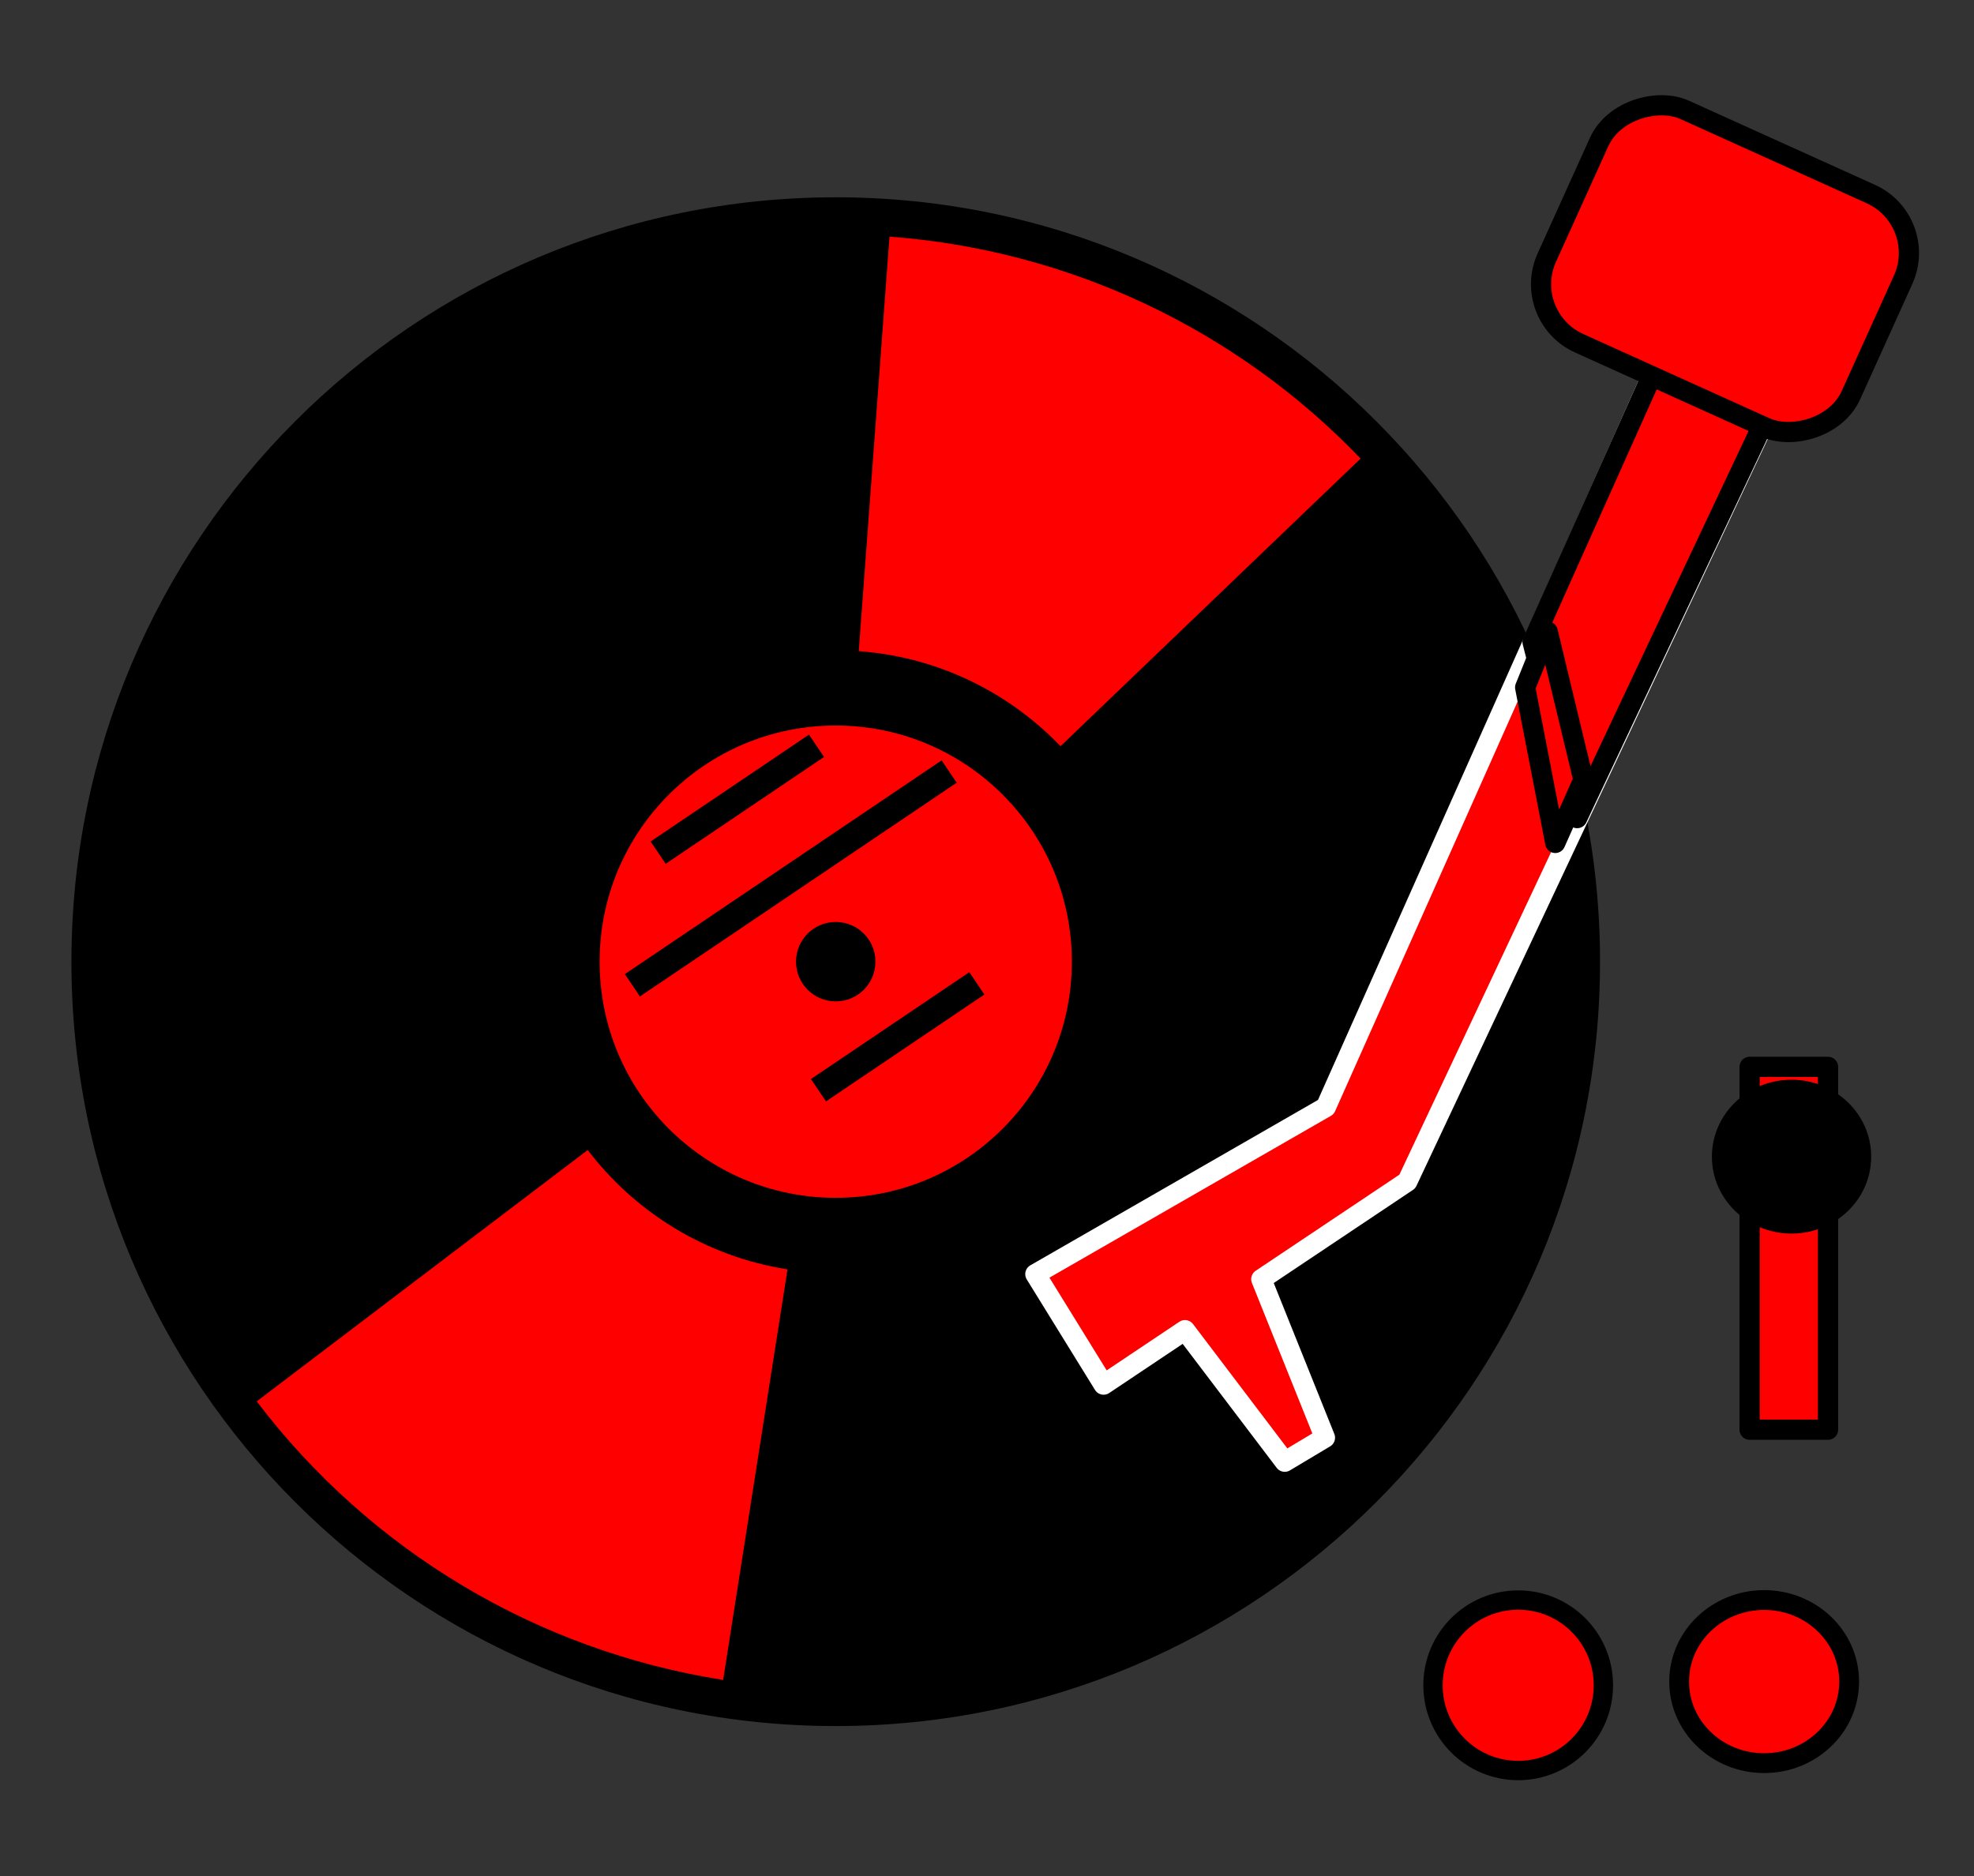 <?xml version="1.0"?><svg width="366.058" height="347.942" xmlns="http://www.w3.org/2000/svg">
 <rect width="100%" height="100%" fill="#333333" stroke="none"/>
 <title>Turntable Red</title>
 <defs>
  <linearGradient id="svg_1">
   <stop stop-color="#FF0000" offset="0"/>
   <stop stop-color="#070707" stop-opacity="0.996" offset="1"/>
  </linearGradient>
  <linearGradient id="svg_2" x1="0" y1="0" x2="1" y2="0">
   <stop stop-color="#FF0000" offset="0"/>
   <stop stop-color="#070707" stop-opacity="0.996" offset="1"/>
  </linearGradient>
 </defs>
 <g>
  <title>Layer 1</title>
  <g externalResourcesRequired="false" id="layer1">
   <g externalResourcesRequired="false" id="g2880">
    <path d="m296.71,178.342c0.011,78.284 -63.448,141.753 -141.732,141.753c-78.285,0 -141.744,-63.468 -141.732,-141.753c-0.011,-78.285 63.448,-141.753 141.732,-141.753c78.285,0 141.744,63.468 141.732,141.753l0,0z" id="path2817" stroke-miterlimit="4" stroke-linejoin="round" stroke-linecap="round" stroke-width="3.75" fill="#000000"/>
    <path d="m134.102,311.538c-34.423,-5.395 -65.421,-23.908 -86.494,-51.656l107.37,-81.54l-20.876,133.196z" id="path2849" stroke-miterlimit="4" stroke-linejoin="round" stroke-linecap="round" stroke-width="3.75" fill="#ff0000"/>
    <path d="m164.949,43.888c33.201,2.462 64.317,17.121 87.355,41.154l-97.326,93.299l9.971,-134.453z" id="path2847" stroke-miterlimit="4" stroke-linejoin="round" stroke-linecap="round" stroke-width="3.75" fill="#ff0000"/>
    <path d="m205.74,178.342c0.004,28.038 -22.724,50.769 -50.762,50.769c-28.038,0 -50.766,-22.731 -50.762,-50.769c-0.004,-28.038 22.724,-50.769 50.762,-50.769c28.038,0 50.766,22.731 50.762,50.769l0,0z" id="path2818" stroke-miterlimit="4" stroke-linejoin="round" stroke-linecap="round" stroke-width="13.954" stroke="#000000" fill="#ff0000"/>
    <path d="m162.344,178.342c0.001,4.068 -3.297,7.367 -7.366,7.367c-4.068,0 -7.366,-3.298 -7.366,-7.367c-0.001,-4.068 3.297,-7.367 7.366,-7.367c4.068,0 7.366,3.298 7.366,7.367l0,0z" id="path2819" stroke-miterlimit="4" stroke-linejoin="round" stroke-linecap="round" stroke-width="3.75" fill="#000000"/>
    <path d="m122.045,158.125l29.371,-19.821" id="path2821" stroke-miterlimit="4" stroke-width="5" stroke="#000000" fill-rule="evenodd" fill-opacity="0.75" fill="none"/>
    <path d="m117.27,182.721l58.741,-39.642" id="path2822" stroke-miterlimit="4" stroke-width="5" stroke="#000000" fill-rule="evenodd" fill-opacity="0.75" fill="none"/>
    <path d="m151.776,202.181l29.371,-19.821" id="path2823" stroke-miterlimit="4" stroke-width="5" stroke="#000000" fill-rule="evenodd" fill-opacity="0.75" fill="none"/>
    <path d="m311.913,57.047l-66.044,148.259l-53.873,30.973l12.654,20.494l15.09,-10.096l18.502,24.395l7.454,-4.456l-11.801,-29.395l27.081,-18.113l71.425,-151.852l-20.49,-10.209l0,-0z" id="path2842" stroke-miterlimit="4" stroke-linejoin="round" stroke-linecap="round" stroke-width="3.75" stroke="#ffffff" fill-rule="evenodd" fill="#ff0000"/>
    <g transform="matrix(1 -0.011 0.011 1 -16.329 -10.332)" id="g2851" stroke="#000000">
     <path d="m329.574,66.483l-30.508,66.186l7.909,32.756l42.943,-88.52l-20.345,-10.422z" id="path2852" stroke-miterlimit="4" stroke-linejoin="round" stroke-linecap="round" stroke-width="3.75" fill-rule="evenodd" fill="#ff0000"/>
     <path d="m301.9,130.786l-4.297,10.303l5.263,28.894l5.348,-11.65l-6.314,-27.547z" id="path2854" stroke-miterlimit="4" stroke-linejoin="round" stroke-linecap="round" stroke-width="3.75" fill-rule="evenodd" fill="#ff0000"/>
    </g>
    <rect width="47.506" height="61.902" rx="12" ry="12" x="62.68" y="281.092" transform="matrix(0.412 -0.911 0.911 0.412 0 0)" id="rect2864" stroke-miterlimit="4" stroke-linejoin="round" stroke-linecap="round" stroke-width="3.75" stroke="#000000" fill="#ff0000"/>
    <path d="m297.331,312.534c0.005,8.728 -7.069,15.807 -15.797,15.807c-8.728,0 -15.803,-7.079 -15.797,-15.807c-0.005,-8.728 7.069,-15.807 15.797,-15.807c8.728,0 15.803,7.079 15.797,15.807l0,0z" id="path2876" stroke-miterlimit="4" stroke-linejoin="round" stroke-linecap="round" stroke-width="3.588" stroke="#000000" fill="#ff0000"/>
    <path d="m342.905,311.848c0.005,8.352 -7.053,15.125 -15.761,15.125c-8.709,0 -15.767,-6.773 -15.761,-15.125c-0.005,-8.352 7.053,-15.125 15.761,-15.125c8.709,0 15.767,6.773 15.761,15.125l0,0z" id="path2877" stroke-miterlimit="4" stroke-linejoin="round" stroke-linecap="round" stroke-width="3.672" stroke="#000000" fill="#ff0000"/>
    <rect width="14.539" height="67.284" x="324.451" y="197.849" id="rect2878" stroke-miterlimit="4" stroke-linejoin="round" stroke-linecap="round" stroke-width="3.75" stroke="#000000" fill="#ff0000"/>
    <path d="m344.666,214.501c0.004,6.593 -5.568,11.941 -12.443,11.941c-6.875,0 -12.447,-5.347 -12.443,-11.941c-0.004,-6.593 5.568,-11.941 12.443,-11.941c6.875,0 12.447,5.347 12.443,11.941l0,0z" id="path2879" stroke-miterlimit="4" stroke-linejoin="round" stroke-linecap="round" stroke-width="4.652" stroke="#000000" fill="#000000"/>
   </g>
  </g>
 </g>
</svg>